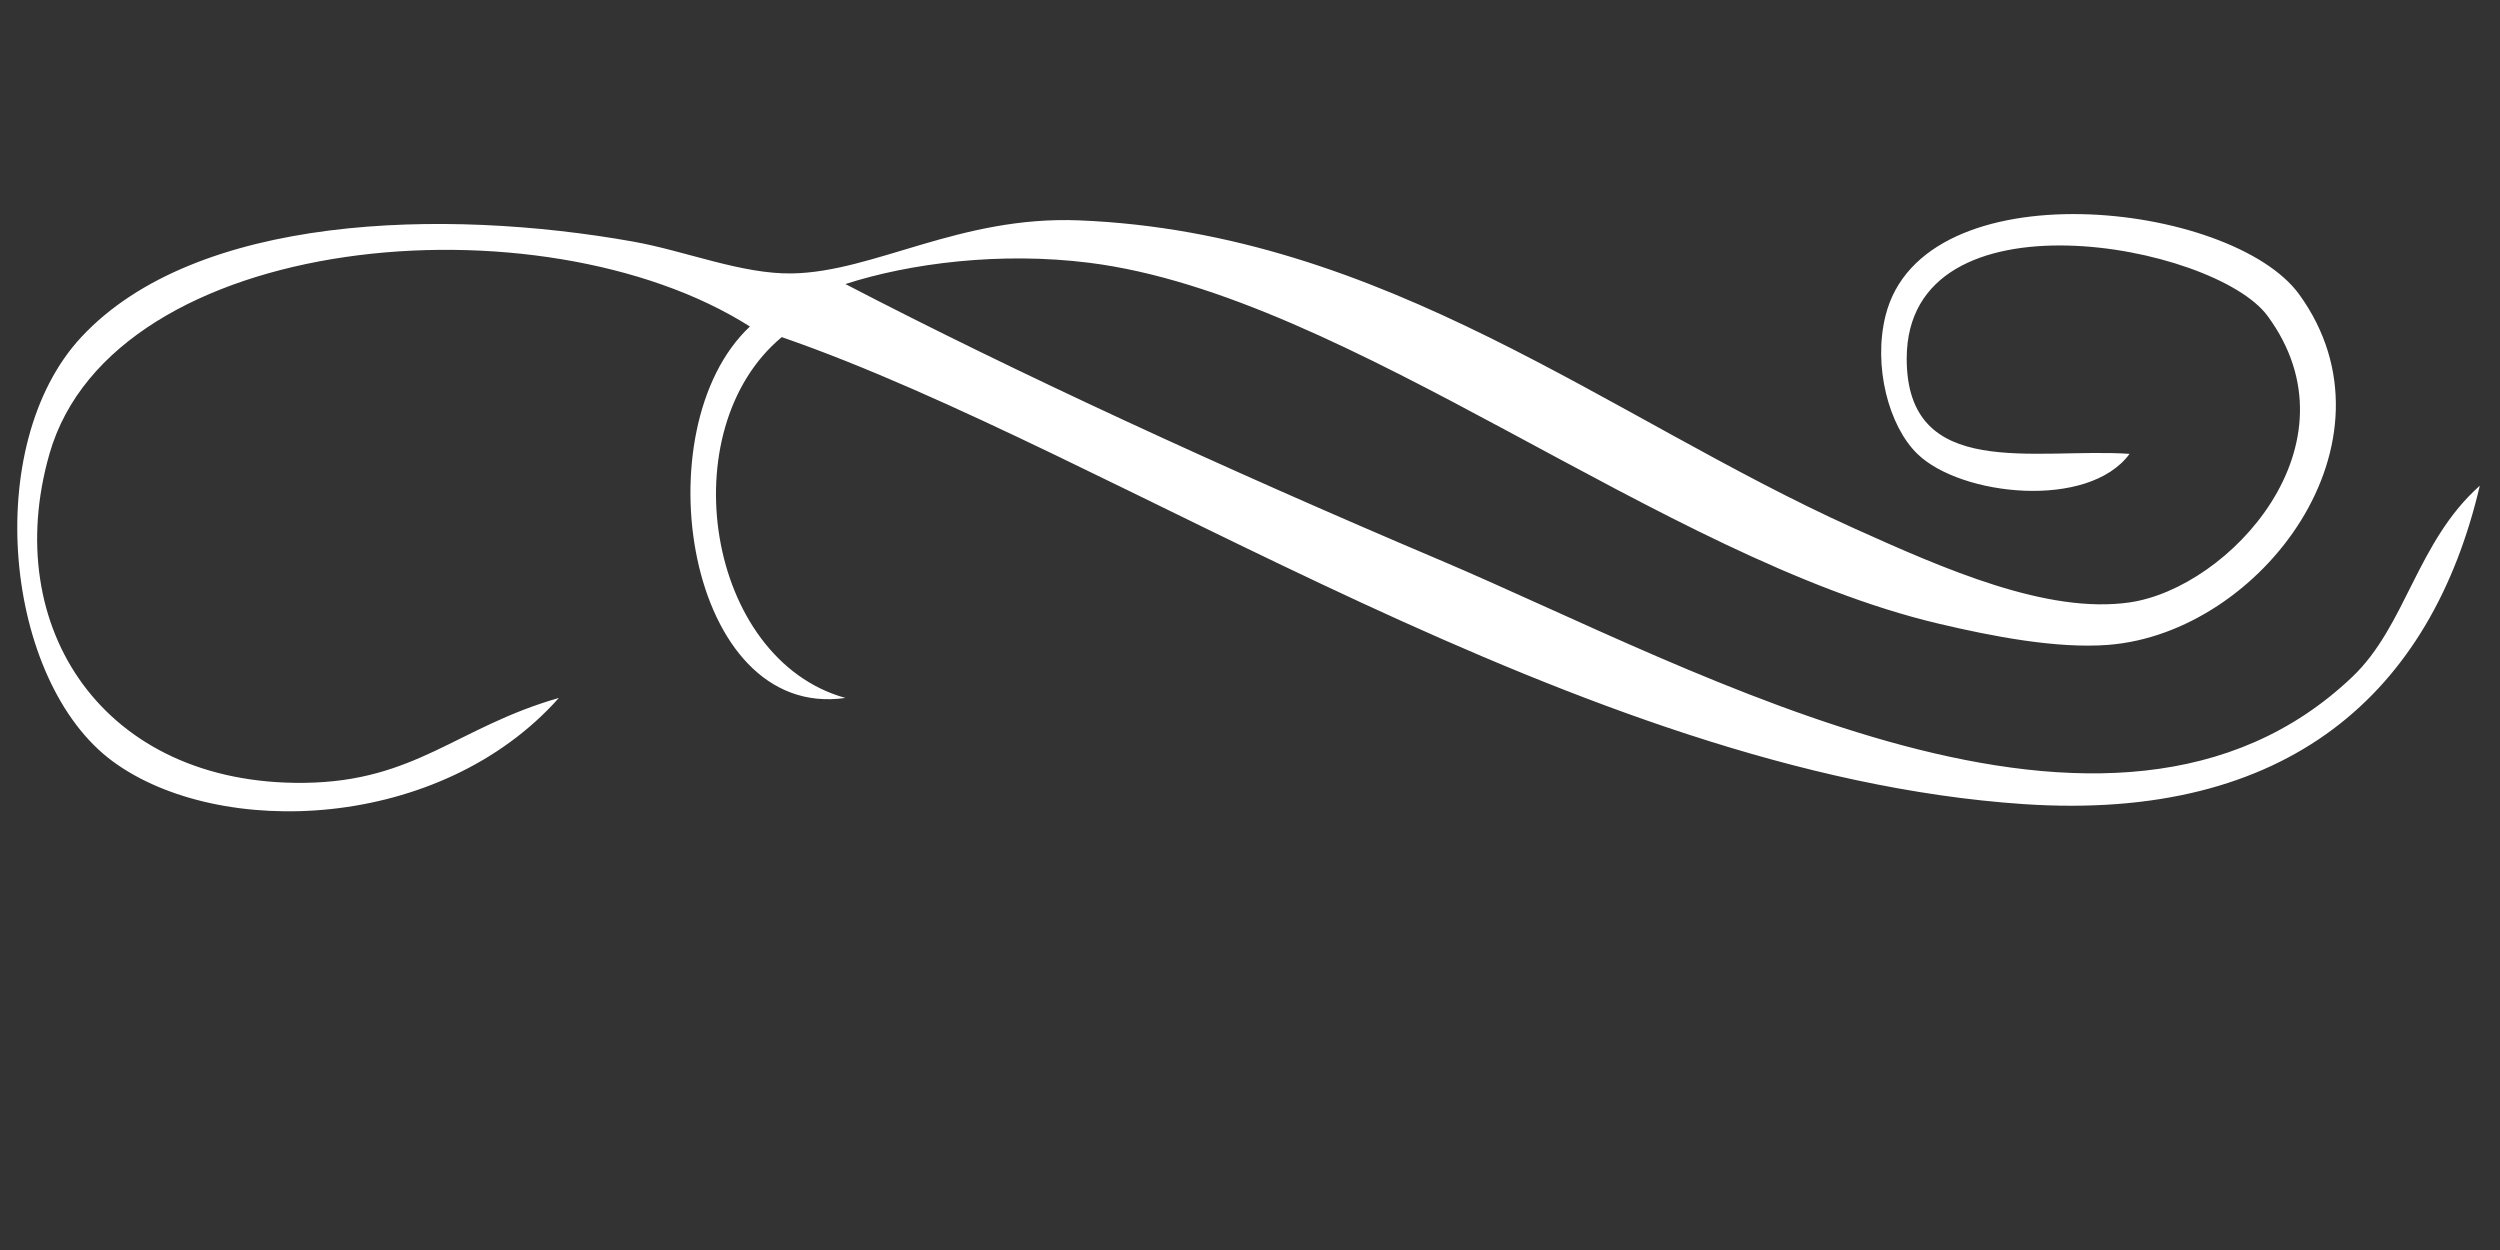 <?xml version="1.0" encoding="utf-8"?>
<!-- Generator: Adobe Illustrator 16.0.0, SVG Export Plug-In . SVG Version: 6.00 Build 0)  -->
<!DOCTYPE svg PUBLIC "-//W3C//DTD SVG 1.1//EN" "http://www.w3.org/Graphics/SVG/1.1/DTD/svg11.dtd">
<svg version="1.1" id="Layer_1" xmlns="http://www.w3.org/2000/svg" xmlns:xlink="http://www.w3.org/1999/xlink" x="0px" y="0px"
	 width="200px" height="100px" viewBox="0 0 200 100" enable-background="new 0 0 200 100" xml:space="preserve">
<rect x="0" y="0" width="200" height="100" fill="#333333" stroke="none"/>
<g>
	<path fill="#FFFFFF" d="M67.633,22.724c13.447,6.993,30.1,14.676,47.545,22.074c20.76,8.806,53.782,27.67,73.018,9.341
		c4.293-4.093,5.152-10.807,10.188-15.283c-3.871,16.528-15.263,26.905-36.508,25.472c-35.527-2.4-72.589-28.112-99.336-37.358
		c-8.897,7.397-6.056,25.774,5.094,28.866c-12.711,1.834-16.342-21.564-7.641-29.714c-16.687-10.6-50.935-7.624-56.036,10.187
		C-0.02,50.194,8.283,62.814,24.333,62.628c8.924-0.104,12.205-4.448,20.377-6.793c-9.494,10.674-27.146,11.322-35.66,5.097
		C0.328,54.55-1.54,35.614,6.503,26.969c9.167-9.853,29.028-10.339,44.15-7.642c4.178,0.746,8.712,2.623,12.735,2.547
		c6.557-0.123,13.399-4.625,22.924-4.245c24.5,0.976,42.404,15.794,61.979,24.621c7.322,3.303,15.503,6.89,22.075,5.943
		c7.954-1.146,18.62-12.625,11.036-22.923c-4.248-5.766-28.838-10.369-28.866,3.396c-0.021,9.878,10.299,7.137,17.83,7.642
		c-3.284,4.48-13.505,3.385-16.979,0c-2.297-2.235-3.544-7.016-2.549-11.038c2.96-11.958,27.717-9.176,33.112-1.698
		c8.493,11.772-3.056,27.064-15.283,28.018c-4.138,0.322-9.312-0.689-13.584-1.698c-22.246-5.258-47.123-26.235-67.921-28.867
		C80.019,20.123,72.777,21.059,67.633,22.724z"/>
</g>
</svg>

